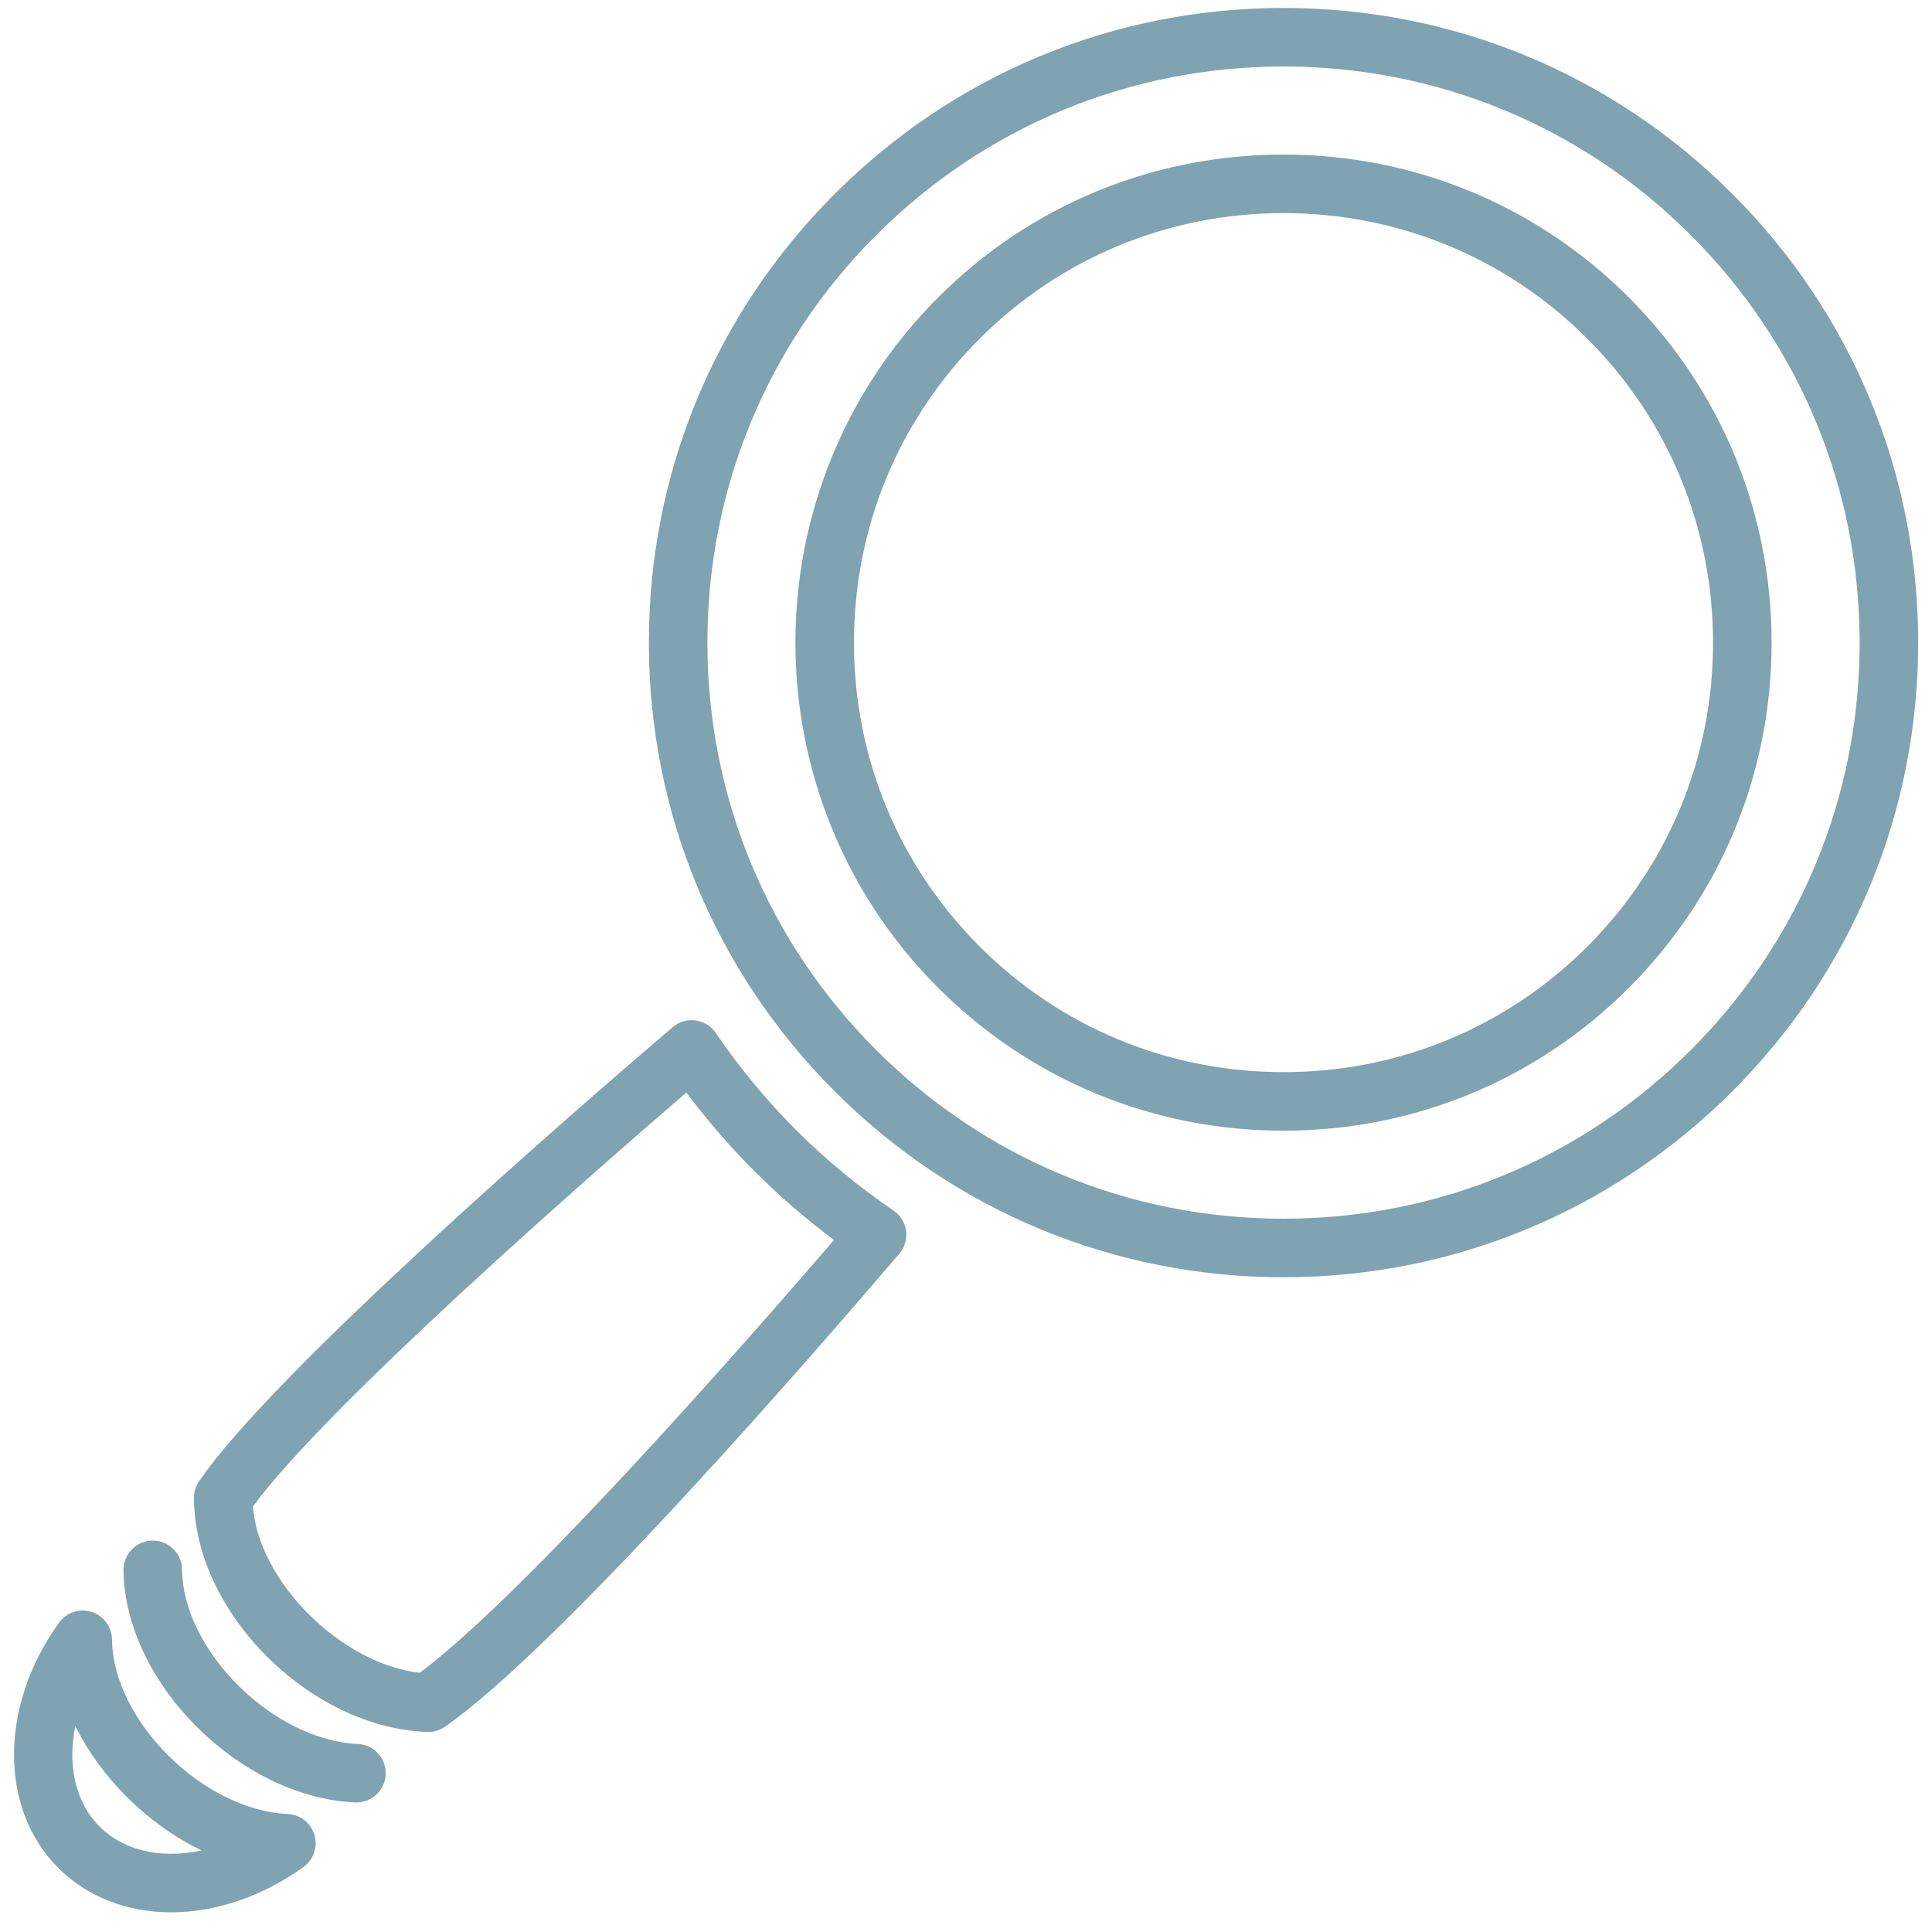 <?xml version="1.0" encoding="UTF-8" standalone="no"?>
<svg width="66px" height="66px" viewBox="0 0 66 66" version="1.1" xmlns="http://www.w3.org/2000/svg" xmlns:xlink="http://www.w3.org/1999/xlink">
    <!-- Generator: Sketch 39.1 (31720) - http://www.bohemiancoding.com/sketch -->
    <title>Slice 1</title>
    <desc>Created with Sketch.</desc>
    <defs></defs>
    <g id="Page-1" stroke="none" stroke-width="1" fill="none" fill-rule="evenodd">
        <g id="Group" transform="translate(33, 33) scale(-1, 1) translate(-33, -33) " fill="#7FA3B1">
            <path d="M43.834,21.952 C43.834,16.161 41.579,10.717 37.484,6.623 C33.389,2.528 27.945,0.272 22.153,0.272 C16.361,0.272 10.917,2.528 6.822,6.623 C2.727,10.718 0.473,16.162 0.472,21.953 C0.472,27.744 2.728,33.188 6.824,37.283 C10.918,41.378 16.362,43.633 22.153,43.633 C27.944,43.633 33.389,41.378 37.484,37.282 C41.578,33.188 43.833,27.743 43.834,21.952 L43.834,21.952 Z M22.153,41.633 C16.896,41.633 11.954,39.586 8.238,35.869 C4.52,32.152 2.472,27.21 2.472,21.953 C2.472,16.696 4.519,11.754 8.236,8.037 C11.953,4.32 16.895,2.272 22.153,2.272 C27.411,2.272 32.353,4.32 36.07,8.037 C39.787,11.753 41.834,16.695 41.834,21.952 C41.834,27.209 39.787,32.151 36.07,35.868 C32.353,39.586 27.41,41.633 22.153,41.633 L22.153,41.633 Z" id="Shape"></path>
            <path d="M33.949,10.158 C30.803,7.012 26.613,5.28 22.153,5.28 C17.693,5.28 13.505,7.012 10.359,10.158 C7.213,13.304 5.481,17.492 5.48,21.953 C5.48,26.413 7.212,30.602 10.359,33.748 C13.505,36.894 17.693,38.626 22.153,38.626 C26.613,38.626 30.802,36.894 33.949,33.747 C40.453,27.243 40.453,16.662 33.949,10.158 L33.949,10.158 Z M32.535,32.333 C29.766,35.102 26.079,36.626 22.153,36.626 C18.227,36.626 14.541,35.102 11.773,32.334 C9.004,29.565 7.48,25.879 7.48,21.953 C7.48,18.027 9.005,14.341 11.773,11.572 C14.541,8.804 18.227,7.28 22.153,7.28 C26.079,7.28 29.766,8.804 32.535,11.572 C35.303,14.34 36.827,18.026 36.827,21.952 C36.827,25.879 35.303,29.565 32.535,32.333 L32.535,32.333 Z" id="Shape"></path>
            <path d="M62.872,55.067 C62.46,55.197 62.179,55.577 62.174,56.009 C62.144,58.777 59.059,61.839 56.172,61.968 C55.747,61.987 55.381,62.273 55.259,62.681 C55.137,63.088 55.286,63.529 55.632,63.778 C57.016,64.778 58.623,65.328 60.157,65.328 C61.665,65.328 63.033,64.79 64.011,63.811 C66.033,61.789 66.023,58.266 63.985,55.436 C63.733,55.085 63.284,54.935 62.872,55.067 L62.872,55.067 Z M62.598,62.397 C61.989,63.006 61.145,63.328 60.158,63.328 C59.815,63.328 59.465,63.289 59.114,63.213 C60.946,62.328 62.538,60.756 63.427,58.964 C63.7,60.296 63.43,61.565 62.598,62.397 L62.598,62.397 Z" id="Shape"></path>
            <path d="M61.781,53.64 C61.787,53.087 61.343,52.635 60.792,52.629 L60.781,52.629 C60.233,52.629 59.787,53.07 59.781,53.618 C59.753,56.386 56.668,59.448 53.78,59.576 C53.228,59.6 52.801,60.067 52.825,60.619 C52.848,61.156 53.292,61.575 53.823,61.575 C53.838,61.575 53.853,61.575 53.868,61.574 C57.822,61.399 61.741,57.469 61.781,53.64 L61.781,53.64 Z" id="Shape"></path>
            <path d="M59.373,51.167 C59.373,50.968 59.313,50.772 59.201,50.607 C56.673,46.872 46.179,37.787 43.022,35.09 C42.806,34.906 42.521,34.823 42.24,34.86 C41.959,34.898 41.706,35.053 41.547,35.289 C40.735,36.48 39.813,37.596 38.806,38.602 C37.783,39.623 36.662,40.548 35.478,41.353 C35.243,41.512 35.086,41.765 35.048,42.046 C35.01,42.328 35.094,42.612 35.278,42.829 C37.921,45.926 46.849,56.245 50.802,58.989 C50.97,59.105 51.169,59.168 51.372,59.168 C51.384,59.168 51.396,59.168 51.409,59.167 C55.431,59.021 59.375,55.058 59.373,51.167 L59.373,51.167 Z M51.662,57.145 C48.035,54.447 40.299,45.601 37.51,42.36 C38.464,41.647 39.371,40.862 40.219,40.017 C41.055,39.181 41.837,38.278 42.552,37.322 C45.837,40.151 54.847,48.029 57.362,51.468 C57.155,54.041 54.344,56.84 51.662,57.145 L51.662,57.145 Z" id="Shape"></path>
        </g>
    </g>
</svg>